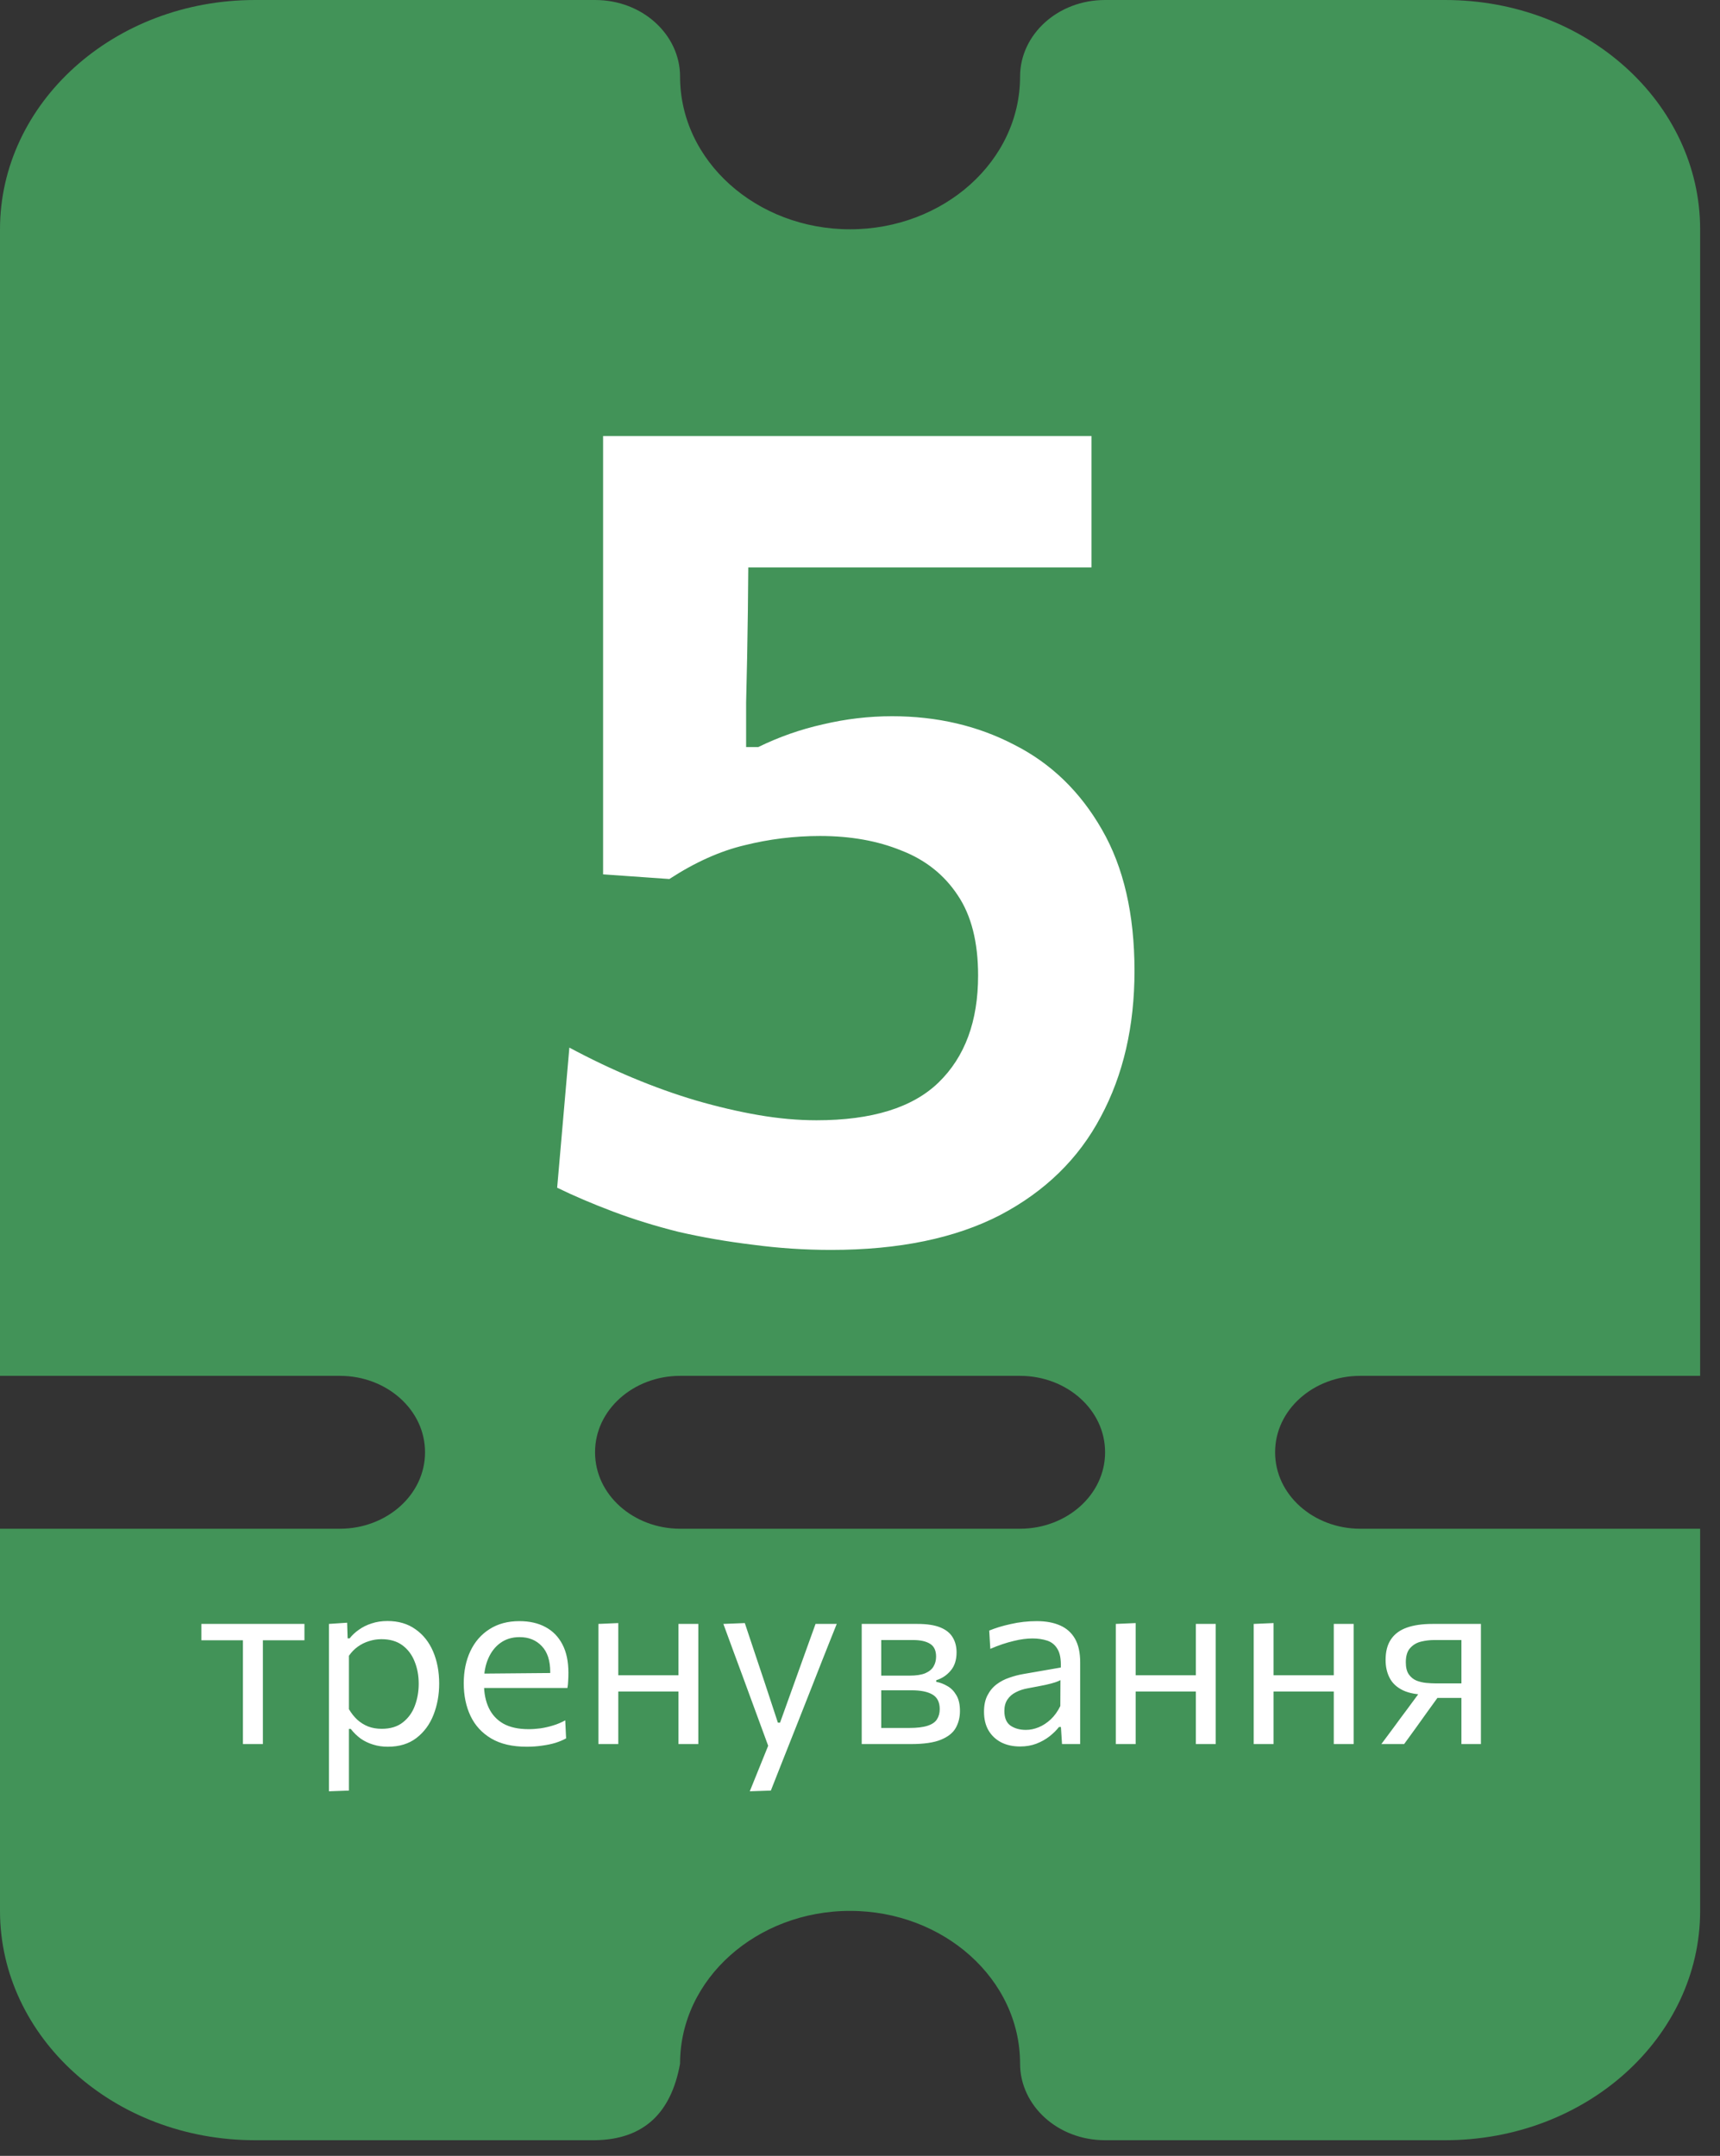 <svg width="71" height="89" viewBox="0 0 71 89" fill="none" xmlns="http://www.w3.org/2000/svg">
<rect x="0" y="0" width="71" height="89" fill="#333333" stroke="none"/>
<path d="M69.767 9.466L69.767 56.386H56.144C54.022 56.386 52.222 57.944 52.222 59.954C52.222 61.964 54.022 63.523 56.144 63.523H69.767V78.887C69.767 83.848 65.282 87.941 59.653 87.941H45.617C43.866 87.941 42.521 86.672 42.521 85.198C42.521 81.446 39.15 78.474 35.09 78.474C31.044 78.474 27.682 81.426 27.659 85.159C27.487 86.078 27.156 86.754 26.674 87.206C26.191 87.657 25.512 87.926 24.56 87.941H10.527C4.898 87.941 0.413 83.848 0.413 78.887V63.523L14.036 63.523C16.159 63.523 17.958 61.964 17.958 59.954C17.958 57.944 16.159 56.386 14.036 56.386L0.413 56.386L0.413 9.466C0.413 4.506 4.898 0.413 10.527 0.413L24.563 0.413C26.314 0.413 27.659 1.682 27.659 3.155C27.659 6.907 31.031 9.879 35.09 9.879C39.15 9.879 42.521 6.907 42.521 3.155C42.521 1.682 43.866 0.413 45.617 0.413L59.653 0.413C65.282 0.413 69.767 4.506 69.767 9.466ZM28.072 56.386C25.95 56.386 24.15 57.944 24.15 59.954C24.15 61.964 25.95 63.523 28.072 63.523H42.108C44.231 63.523 46.03 61.964 46.03 59.954C46.03 57.944 44.231 56.386 42.108 56.386H28.072Z" fill="#429358" stroke="#429358" stroke-width="0.826"/>
<path d="M34.303 51.6C33.215 51.6 32.135 51.528 31.063 51.384C30.007 51.256 28.991 51.08 28.015 50.856C27.055 50.616 26.151 50.336 25.303 50.016C24.455 49.696 23.687 49.368 22.999 49.032L23.503 43.248C24.367 43.712 25.239 44.128 26.119 44.496C26.999 44.864 27.871 45.176 28.735 45.432C29.615 45.688 30.471 45.888 31.303 46.032C32.135 46.176 32.935 46.248 33.703 46.248C35.991 46.248 37.671 45.728 38.743 44.688C39.831 43.632 40.375 42.16 40.375 40.272C40.375 38.896 40.095 37.792 39.535 36.96C38.975 36.112 38.199 35.496 37.207 35.112C36.231 34.712 35.111 34.512 33.847 34.512C32.791 34.512 31.751 34.64 30.727 34.896C29.719 35.136 28.687 35.6 27.631 36.288L24.895 36.096V30.696C24.895 28.424 24.895 26.232 24.895 24.12C24.895 21.992 24.895 19.952 24.895 18H45.055V23.424C43.167 23.424 41.263 23.424 39.343 23.424C37.423 23.424 35.511 23.424 33.607 23.424H28.831L30.895 21.432C30.895 22.696 30.887 23.968 30.871 25.248C30.855 26.512 30.831 27.768 30.799 29.016V30.84H31.303C32.151 30.424 33.039 30.112 33.967 29.904C34.911 29.68 35.863 29.568 36.823 29.568C38.679 29.568 40.359 29.96 41.863 30.744C43.383 31.512 44.591 32.68 45.487 34.248C46.383 35.8 46.831 37.744 46.831 40.08C46.831 42.368 46.367 44.376 45.439 46.104C44.527 47.832 43.143 49.184 41.287 50.16C39.431 51.12 37.103 51.6 34.303 51.6ZM10.027 72C10.027 71.63 10.027 71.275 10.027 70.935C10.027 70.595 10.027 70.22 10.027 69.81V69.31C10.027 69.027 10.027 68.768 10.027 68.535C10.027 68.298 10.027 68.072 10.027 67.855C10.027 67.635 10.027 67.407 10.027 67.17L10.302 67.715H10.112C9.822 67.715 9.523 67.715 9.217 67.715C8.91 67.715 8.608 67.715 8.312 67.715V67.04H12.567V67.715C12.27 67.715 11.968 67.715 11.662 67.715C11.355 67.715 11.057 67.715 10.767 67.715H10.577L10.852 67.17C10.852 67.407 10.852 67.635 10.852 67.855C10.852 68.072 10.852 68.298 10.852 68.535C10.852 68.768 10.852 69.027 10.852 69.31V69.81C10.852 70.22 10.852 70.595 10.852 70.935C10.852 71.275 10.852 71.63 10.852 72H10.027ZM13.579 73.95C13.579 73.583 13.579 73.223 13.579 72.87C13.579 72.52 13.579 72.14 13.579 71.73V69.31C13.579 68.943 13.579 68.568 13.579 68.185C13.579 67.802 13.579 67.42 13.579 67.04L14.329 66.99L14.349 67.635H14.434C14.534 67.505 14.66 67.387 14.814 67.28C14.967 67.17 15.142 67.083 15.339 67.02C15.539 66.953 15.757 66.92 15.994 66.92C16.447 66.92 16.832 67.033 17.149 67.26C17.469 67.483 17.712 67.79 17.879 68.18C18.045 68.57 18.129 69.012 18.129 69.505C18.129 69.968 18.05 70.398 17.894 70.795C17.74 71.188 17.505 71.507 17.189 71.75C16.875 71.99 16.482 72.11 16.009 72.11C15.789 72.11 15.585 72.08 15.399 72.02C15.212 71.963 15.042 71.882 14.889 71.775C14.739 71.665 14.602 71.532 14.479 71.375H14.404V71.765C14.404 72.155 14.404 72.518 14.404 72.855C14.404 73.195 14.404 73.55 14.404 73.92L13.579 73.95ZM15.759 71.37C16.115 71.37 16.405 71.282 16.629 71.105C16.855 70.928 17.02 70.7 17.124 70.42C17.23 70.137 17.284 69.833 17.284 69.51C17.284 69.173 17.227 68.867 17.114 68.59C17.004 68.31 16.835 68.087 16.609 67.92C16.382 67.753 16.094 67.67 15.744 67.67C15.57 67.67 15.4 67.697 15.234 67.75C15.067 67.8 14.912 67.877 14.769 67.98C14.629 68.08 14.507 68.205 14.404 68.355V70.56C14.504 70.73 14.619 70.875 14.749 70.995C14.882 71.115 15.032 71.208 15.199 71.275C15.365 71.338 15.552 71.37 15.759 71.37ZM21.743 72.11C21.15 72.11 20.662 71.997 20.278 71.77C19.895 71.543 19.61 71.233 19.423 70.84C19.237 70.447 19.143 69.997 19.143 69.49C19.143 68.99 19.235 68.547 19.418 68.16C19.602 67.773 19.865 67.472 20.208 67.255C20.552 67.035 20.962 66.925 21.438 66.925C21.858 66.925 22.218 67.007 22.518 67.17C22.822 67.333 23.055 67.573 23.218 67.89C23.382 68.203 23.463 68.592 23.463 69.055C23.463 69.178 23.46 69.29 23.453 69.39C23.45 69.487 23.44 69.585 23.423 69.685L22.698 69.32C22.705 69.267 22.708 69.217 22.708 69.17C22.712 69.12 22.713 69.072 22.713 69.025C22.713 68.555 22.597 68.198 22.363 67.955C22.13 67.708 21.825 67.585 21.448 67.585C21.145 67.585 20.883 67.663 20.663 67.82C20.447 67.973 20.278 68.187 20.158 68.46C20.038 68.733 19.978 69.045 19.978 69.395V69.51C19.978 69.897 20.045 70.23 20.178 70.51C20.312 70.79 20.513 71.007 20.783 71.16C21.057 71.31 21.403 71.385 21.823 71.385C21.98 71.385 22.145 71.373 22.318 71.35C22.495 71.323 22.668 71.283 22.838 71.23C23.012 71.177 23.177 71.107 23.333 71.02L23.368 71.765C23.242 71.835 23.095 71.897 22.928 71.95C22.762 72 22.578 72.038 22.378 72.065C22.178 72.095 21.967 72.11 21.743 72.11ZM19.488 69.685V69.095L22.918 69.065L23.423 69.255V69.685H19.488ZM24.702 72C24.702 71.63 24.702 71.275 24.702 70.935C24.702 70.595 24.702 70.22 24.702 69.81V69.31C24.702 69.013 24.702 68.74 24.702 68.49C24.702 68.237 24.702 67.993 24.702 67.76C24.702 67.523 24.702 67.283 24.702 67.04L25.522 67.005C25.522 67.252 25.522 67.495 25.522 67.735C25.522 67.975 25.522 68.223 25.522 68.48C25.522 68.733 25.522 69.01 25.522 69.31V69.81C25.522 70.22 25.522 70.595 25.522 70.935C25.522 71.275 25.522 71.63 25.522 72H24.702ZM25.192 69.83V69.16H28.377V69.83H25.192ZM28.007 72C28.007 71.63 28.007 71.275 28.007 70.935C28.007 70.595 28.007 70.22 28.007 69.81V69.31C28.007 69.013 28.007 68.74 28.007 68.49C28.007 68.237 28.007 67.993 28.007 67.76C28.007 67.523 28.007 67.283 28.007 67.04H28.827C28.827 67.283 28.827 67.523 28.827 67.76C28.827 67.993 28.827 68.237 28.827 68.49C28.827 68.74 28.827 69.013 28.827 69.31V69.81C28.827 70.22 28.827 70.595 28.827 70.935C28.827 71.275 28.827 71.63 28.827 72H28.007ZM30.95 73.95C31.083 73.623 31.217 73.293 31.35 72.96C31.483 72.627 31.617 72.297 31.75 71.97V72.18C31.623 71.84 31.497 71.495 31.37 71.145C31.243 70.795 31.118 70.455 30.995 70.125L30.665 69.225C30.535 68.868 30.4 68.503 30.26 68.13C30.123 67.757 29.99 67.393 29.86 67.04L30.745 67.005C30.888 67.435 31.028 67.855 31.165 68.265C31.302 68.675 31.442 69.093 31.585 69.52L32.11 71.115H32.2L32.775 69.515C32.925 69.098 33.073 68.685 33.22 68.275C33.367 67.865 33.515 67.453 33.665 67.04H34.54C34.433 67.307 34.33 67.565 34.23 67.815C34.133 68.062 34.025 68.335 33.905 68.635C33.788 68.935 33.648 69.292 33.485 69.705L32.935 71.1C32.685 71.733 32.472 72.272 32.295 72.715C32.122 73.158 31.963 73.56 31.82 73.92L30.95 73.95ZM35.571 72C35.571 71.63 35.571 71.275 35.571 70.935C35.571 70.592 35.571 70.215 35.571 69.805V69.305C35.571 69.008 35.571 68.735 35.571 68.485C35.571 68.235 35.571 67.993 35.571 67.76C35.571 67.523 35.571 67.283 35.571 67.04C35.871 67.04 36.231 67.04 36.651 67.04C37.074 67.04 37.481 67.04 37.871 67.04C38.264 67.04 38.579 67.088 38.816 67.185C39.053 67.282 39.222 67.418 39.326 67.595C39.432 67.768 39.486 67.975 39.486 68.215C39.486 68.528 39.404 68.78 39.241 68.97C39.081 69.16 38.883 69.292 38.646 69.365V69.43C38.806 69.46 38.959 69.518 39.106 69.605C39.256 69.688 39.379 69.813 39.476 69.98C39.576 70.143 39.626 70.362 39.626 70.635C39.626 70.895 39.568 71.128 39.451 71.335C39.337 71.538 39.134 71.7 38.841 71.82C38.551 71.94 38.138 72 37.601 72C37.197 72 36.821 72 36.471 72C36.121 72 35.821 72 35.571 72ZM36.376 71.335H37.531C37.851 71.335 38.102 71.305 38.286 71.245C38.472 71.185 38.602 71.097 38.676 70.98C38.752 70.863 38.791 70.722 38.791 70.555C38.791 70.272 38.691 70.072 38.491 69.955C38.294 69.838 38.006 69.78 37.626 69.78H36.156V69.175H37.541C37.818 69.175 38.036 69.142 38.196 69.075C38.356 69.005 38.469 68.912 38.536 68.795C38.606 68.675 38.641 68.54 38.641 68.39C38.641 68.137 38.557 67.96 38.391 67.86C38.227 67.757 37.994 67.705 37.691 67.705H36.376C36.376 67.972 36.376 68.23 36.376 68.48C36.376 68.73 36.376 69.002 36.376 69.295V69.795C36.376 70.078 36.376 70.342 36.376 70.585C36.376 70.828 36.376 71.078 36.376 71.335ZM42.109 72.1C41.812 72.1 41.552 72.043 41.329 71.93C41.105 71.813 40.93 71.648 40.804 71.435C40.68 71.222 40.619 70.965 40.619 70.665C40.619 70.395 40.667 70.168 40.764 69.985C40.86 69.798 40.987 69.647 41.144 69.53C41.3 69.413 41.474 69.323 41.664 69.26C41.854 69.193 42.044 69.143 42.234 69.11L43.789 68.84C43.802 68.503 43.757 68.25 43.654 68.08C43.554 67.907 43.412 67.79 43.229 67.73C43.045 67.67 42.842 67.64 42.619 67.64C42.505 67.64 42.384 67.648 42.254 67.665C42.124 67.682 41.985 67.708 41.839 67.745C41.695 67.778 41.544 67.822 41.384 67.875C41.224 67.928 41.055 67.993 40.879 68.07L40.834 67.315C40.954 67.265 41.089 67.217 41.239 67.17C41.392 67.123 41.554 67.082 41.724 67.045C41.897 67.005 42.074 66.975 42.254 66.955C42.434 66.935 42.615 66.925 42.799 66.925C43.169 66.925 43.487 66.983 43.754 67.1C44.024 67.217 44.23 67.4 44.374 67.65C44.517 67.9 44.589 68.227 44.589 68.63C44.589 68.783 44.589 68.978 44.589 69.215C44.589 69.452 44.589 69.677 44.589 69.89V70.535C44.589 70.762 44.589 70.993 44.589 71.23C44.589 71.463 44.589 71.72 44.589 72H43.839L43.794 71.295H43.714C43.61 71.428 43.48 71.557 43.324 71.68C43.167 71.803 42.985 71.905 42.779 71.985C42.575 72.062 42.352 72.1 42.109 72.1ZM42.349 71.415C42.525 71.415 42.702 71.378 42.879 71.305C43.055 71.232 43.22 71.123 43.374 70.98C43.53 70.833 43.662 70.65 43.769 70.43L43.774 69.36C43.72 69.39 43.649 69.42 43.559 69.45C43.472 69.48 43.34 69.515 43.164 69.555C42.99 69.592 42.749 69.638 42.439 69.695C42.249 69.728 42.08 69.783 41.934 69.86C41.787 69.933 41.67 70.035 41.584 70.165C41.5 70.292 41.459 70.447 41.459 70.63C41.459 70.917 41.544 71.12 41.714 71.24C41.887 71.357 42.099 71.415 42.349 71.415ZM46.059 72C46.059 71.63 46.059 71.275 46.059 70.935C46.059 70.595 46.059 70.22 46.059 69.81V69.31C46.059 69.013 46.059 68.74 46.059 68.49C46.059 68.237 46.059 67.993 46.059 67.76C46.059 67.523 46.059 67.283 46.059 67.04L46.879 67.005C46.879 67.252 46.879 67.495 46.879 67.735C46.879 67.975 46.879 68.223 46.879 68.48C46.879 68.733 46.879 69.01 46.879 69.31V69.81C46.879 70.22 46.879 70.595 46.879 70.935C46.879 71.275 46.879 71.63 46.879 72H46.059ZM46.549 69.83V69.16H49.734V69.83H46.549ZM49.364 72C49.364 71.63 49.364 71.275 49.364 70.935C49.364 70.595 49.364 70.22 49.364 69.81V69.31C49.364 69.013 49.364 68.74 49.364 68.49C49.364 68.237 49.364 67.993 49.364 67.76C49.364 67.523 49.364 67.283 49.364 67.04H50.184C50.184 67.283 50.184 67.523 50.184 67.76C50.184 67.993 50.184 68.237 50.184 68.49C50.184 68.74 50.184 69.013 50.184 69.31V69.81C50.184 70.22 50.184 70.595 50.184 70.935C50.184 71.275 50.184 71.63 50.184 72H49.364ZM51.752 72C51.752 71.63 51.752 71.275 51.752 70.935C51.752 70.595 51.752 70.22 51.752 69.81V69.31C51.752 69.013 51.752 68.74 51.752 68.49C51.752 68.237 51.752 67.993 51.752 67.76C51.752 67.523 51.752 67.283 51.752 67.04L52.572 67.005C52.572 67.252 52.572 67.495 52.572 67.735C52.572 67.975 52.572 68.223 52.572 68.48C52.572 68.733 52.572 69.01 52.572 69.31V69.81C52.572 70.22 52.572 70.595 52.572 70.935C52.572 71.275 52.572 71.63 52.572 72H51.752ZM52.242 69.83V69.16H55.428V69.83H52.242ZM55.057 72C55.057 71.63 55.057 71.275 55.057 70.935C55.057 70.595 55.057 70.22 55.057 69.81V69.31C55.057 69.013 55.057 68.74 55.057 68.49C55.057 68.237 55.057 67.993 55.057 67.76C55.057 67.523 55.057 67.283 55.057 67.04H55.877C55.877 67.283 55.877 67.523 55.877 67.76C55.877 67.993 55.877 68.237 55.877 68.49C55.877 68.74 55.877 69.013 55.877 69.31V69.81C55.877 70.22 55.877 70.595 55.877 70.935C55.877 71.275 55.877 71.63 55.877 72H55.057ZM57.021 72C57.201 71.76 57.379 71.52 57.556 71.28C57.733 71.037 57.907 70.8 58.081 70.57L58.811 69.58L58.951 69.965C58.521 69.965 58.178 69.905 57.921 69.785C57.664 69.662 57.479 69.492 57.366 69.275C57.252 69.058 57.196 68.81 57.196 68.53C57.196 68.18 57.269 67.897 57.416 67.68C57.562 67.46 57.779 67.298 58.066 67.195C58.352 67.092 58.708 67.04 59.131 67.04C59.367 67.04 59.611 67.04 59.861 67.04C60.111 67.04 60.347 67.04 60.571 67.04C60.794 67.04 60.981 67.04 61.131 67.04C61.131 67.283 61.131 67.523 61.131 67.76C61.131 67.993 61.131 68.237 61.131 68.49C61.131 68.74 61.131 69.013 61.131 69.31V69.81C61.131 70.22 61.131 70.595 61.131 70.935C61.131 71.275 61.131 71.63 61.131 72H60.326C60.326 71.783 60.326 71.573 60.326 71.37C60.326 71.167 60.326 70.958 60.326 70.745C60.326 70.528 60.326 70.302 60.326 70.065V69.31C60.326 69.017 60.326 68.742 60.326 68.485C60.326 68.225 60.326 67.965 60.326 67.705H59.201C59.021 67.705 58.841 67.727 58.661 67.77C58.481 67.813 58.331 67.902 58.211 68.035C58.091 68.165 58.031 68.362 58.031 68.625C58.031 68.838 58.072 69.005 58.156 69.125C58.239 69.242 58.344 69.327 58.471 69.38C58.601 69.43 58.736 69.462 58.876 69.475C59.019 69.488 59.149 69.495 59.266 69.495H60.466V70.095H59.121L59.571 69.77L58.941 70.64C58.778 70.867 58.614 71.095 58.451 71.325C58.288 71.552 58.124 71.777 57.961 72H57.021Z" fill="white"/>
</svg>
